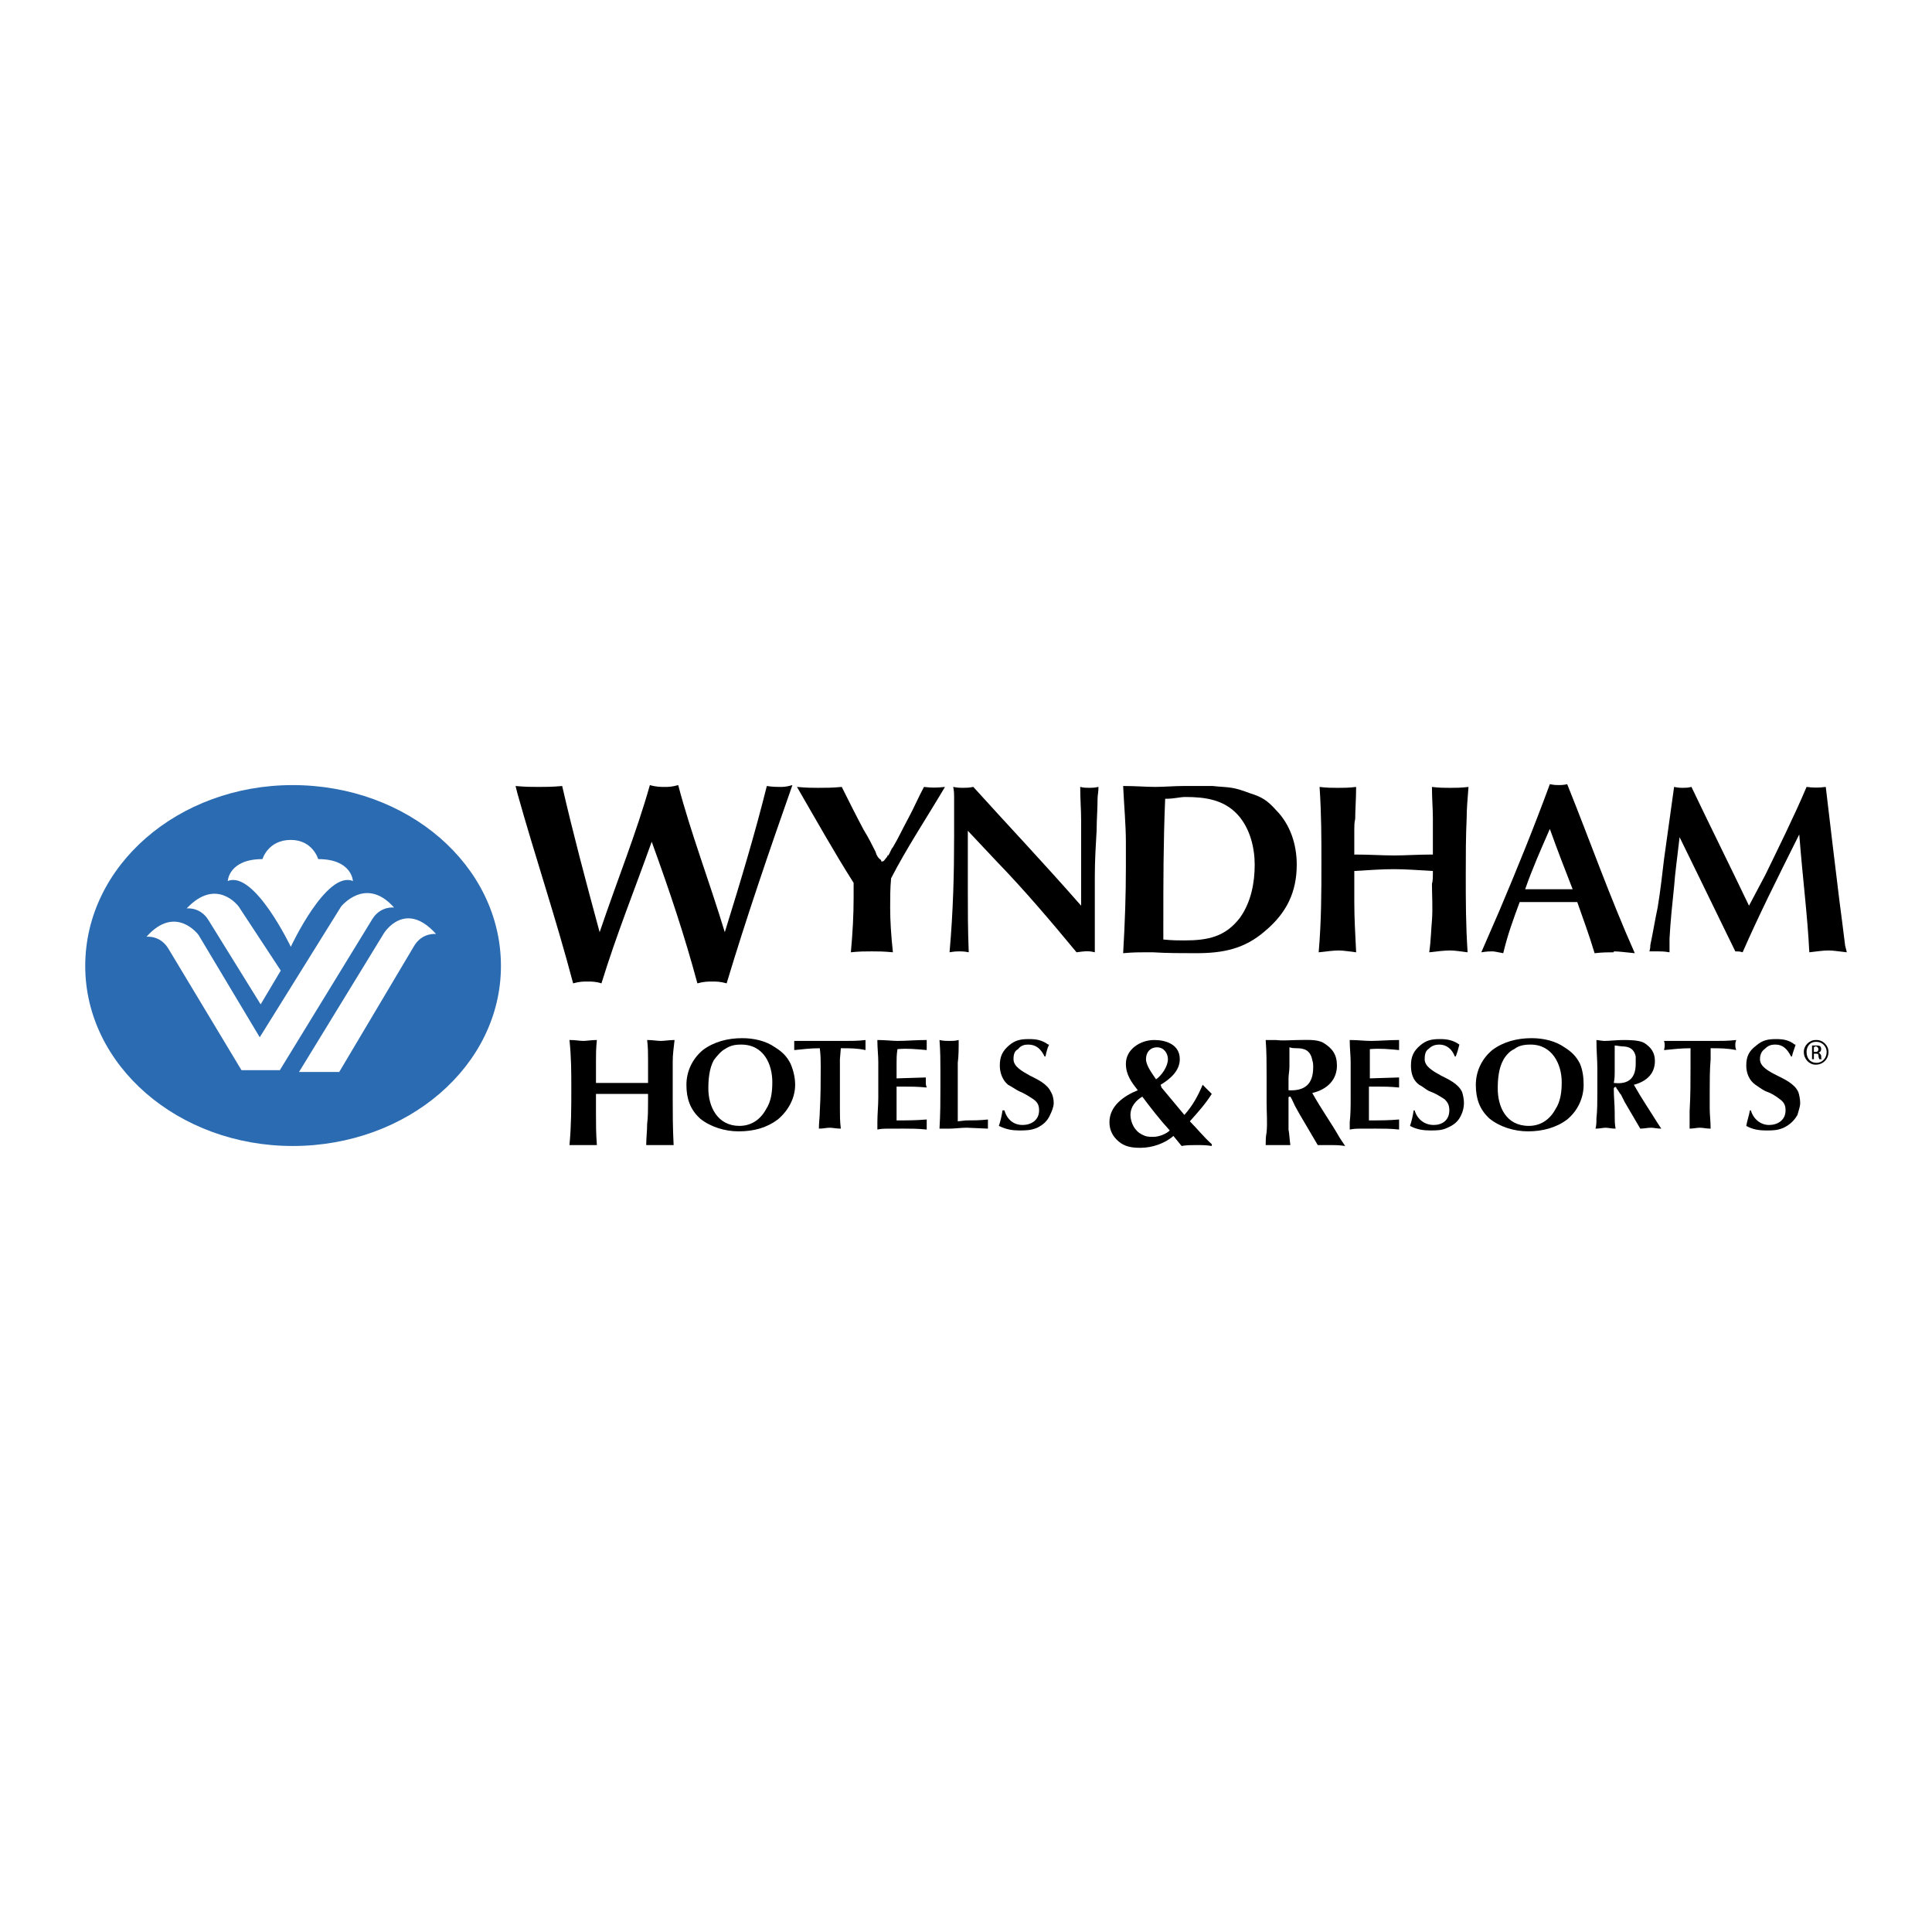 <?xml version="1.0" encoding="utf-8"?>
<!-- Generator: Adobe Illustrator 13.0.0, SVG Export Plug-In . SVG Version: 6.00 Build 14948)  -->
<!DOCTYPE svg PUBLIC "-//W3C//DTD SVG 1.0//EN" "http://www.w3.org/TR/2001/REC-SVG-20010904/DTD/svg10.dtd">
<svg version="1.0" id="Layer_1" xmlns="http://www.w3.org/2000/svg" xmlns:xlink="http://www.w3.org/1999/xlink" x="0px" y="0px"
	 width="192.756px" height="192.756px" viewBox="0 0 192.756 192.756" enable-background="new 0 0 192.756 192.756"
	 xml:space="preserve">
<g>
	<polygon fill-rule="evenodd" clip-rule="evenodd" fill="#FFFFFF" points="0,0 192.756,0 192.756,192.756 0,192.756 0,0 	"/>
	<path fill-rule="evenodd" clip-rule="evenodd" fill="#2B6BB1" d="M29.196,78.329c-11.395,0-20.692,8.021-20.692,18.049
		c0,9.936,9.298,17.958,20.692,17.958c11.486,0,20.783-8.022,20.783-17.958C49.979,86.351,40.682,78.329,29.196,78.329
		L29.196,78.329z"/>
	<path fill-rule="evenodd" clip-rule="evenodd" fill="#FFFFFF" d="M29.834,106.952l8.478-13.856c0,0,2.096-3.373,5.195,0.091
		c0,0-1.367-0.182-2.188,1.185l-7.475,12.58H29.834L29.834,106.952z"/>
	<path fill-rule="evenodd" clip-rule="evenodd" fill="#FFFFFF" d="M28.011,96.833l-4.193-6.381c0,0-2.188-3.008-5.196,0.183
		c0,0,1.368-0.183,2.188,1.185l5.196,8.386L28.011,96.833L28.011,96.833z"/>
	<path fill-rule="evenodd" clip-rule="evenodd" fill="#FFFFFF" d="M34.027,90.453l-8.113,13.036l-6.107-10.21
		c0,0-2.279-3.099-5.196,0.183c0,0,1.367-0.183,2.188,1.185l7.293,12.124h3.828l9.207-15.041c0.82-1.367,2.188-1.185,2.188-1.185
		C36.489,87.354,34.027,90.453,34.027,90.453L34.027,90.453z"/>
	<path fill-rule="evenodd" clip-rule="evenodd" fill="#FFFFFF" d="M29.014,94.464c0,0,3.555-7.657,6.198-6.563
		c0,0-0.091-2.188-3.464-2.188c0,0-0.547-1.914-2.734-1.914l0,0c-2.279,0-2.826,1.914-2.826,1.914c-3.373,0-3.464,2.188-3.464,2.188
		C25.368,86.807,29.014,94.464,29.014,94.464L29.014,94.464L29.014,94.464z"/>
	<path fill-rule="evenodd" clip-rule="evenodd" d="M71.037,97.928c-0.365,0-0.82,0-1.458,0.182
		c-1.276-4.74-2.735-9.115-4.558-14.129c-1.823,5.105-3.464,9.116-5.014,14.129c-0.547-0.182-1.002-0.182-1.367-0.182
		c-0.456,0-0.82,0-1.458,0.182c-1.732-6.563-3.829-12.761-5.561-18.96l-0.182-0.729c1.002,0.091,1.641,0.091,2.279,0.091
		c0.729,0,1.367,0,2.37-0.091c1.094,4.74,2.279,9.207,3.738,14.585c1.823-5.378,3.646-9.845,5.013-14.676
		c0.638,0.182,1.094,0.182,1.459,0.182c0.364,0,0.729,0,1.367-0.182c1.276,4.831,3.008,9.298,4.649,14.676
		c1.641-5.287,3.008-9.845,4.193-14.585c0.638,0.091,1.003,0.091,1.276,0.091c0.365,0,0.638,0,1.276-0.182
		c-2.37,6.745-4.557,13.126-6.563,19.78C71.857,97.928,71.493,97.928,71.037,97.928L71.037,97.928z"/>
	<path fill-rule="evenodd" clip-rule="evenodd" d="M88.812,90.544c0,1.367,0.091,2.734,0.273,4.466
		c-0.912-0.091-1.55-0.091-2.096-0.091c-0.638,0-1.276,0-2.097,0.091c0.183-2.005,0.274-3.737,0.274-5.469c0-0.456,0-0.912,0-1.459
		c-1.915-3.008-3.646-6.107-5.652-9.571c1.003,0.091,1.55,0.091,2.097,0.091c0.729,0,1.458,0,2.37-0.091
		c0.729,1.458,1.458,2.917,2.188,4.285c0.456,0.729,0.821,1.458,1.185,2.188c0.091,0.365,0.273,0.638,0.547,0.82
		c0,0.183,0.091,0.183,0.273,0.091c0.091-0.091,0.273-0.365,0.365-0.456v-0.091l0,0c0,0,0,0,0.091,0
		c0.182-0.274,0.273-0.638,0.456-0.82c0.547-0.912,1.002-1.915,1.55-2.917c0.547-1.002,1.002-2.096,1.549-3.099
		c0.821,0.091,1.185,0.091,2.097,0c-2.005,3.373-3.828,6.107-5.378,9.116C88.812,88.63,88.812,89.542,88.812,90.544L88.812,90.544z"
		/>
	<path fill-rule="evenodd" clip-rule="evenodd" d="M109.413,82.796c-0.091,1.549-0.183,3.099-0.183,4.648v7.566
		c-0.729-0.182-1.094-0.091-1.822,0c-2.644-3.19-5.196-6.198-7.931-9.024l-2.917-3.1c0,1.823,0,2.735,0,3.737v2.188
		c0,2.005,0,3.919,0.091,6.198c-0.456-0.091-0.729-0.091-0.912-0.091c-0.273,0-0.456,0-1.002,0.091
		c0.364-4.102,0.456-7.839,0.456-11.577c0-1.367,0-2.644,0-3.919c0-0.274,0-0.547-0.091-1.003c0.456,0.091,0.729,0.091,0.912,0.091
		c0.364,0,0.638,0,1.094-0.091c3.372,3.737,6.837,7.384,10.756,11.851c0-2.552,0-4.285,0-5.834c0-1.003,0-1.823,0-2.735
		c0-1.003-0.091-2.097-0.091-3.282c0.364,0.091,0.638,0.091,0.911,0.091s0.456,0,0.912-0.091c0,0.547-0.092,0.82-0.092,1.185
		C109.504,80.699,109.413,81.793,109.413,82.796L109.413,82.796z"/>
	<path fill-rule="evenodd" clip-rule="evenodd" d="M123.451,81.246c1.276,1.367,1.731,3.373,1.731,5.014
		c0,1.823-0.364,3.737-1.458,5.287c-1.458,1.915-3.19,2.279-5.561,2.279c-0.638,0-1.186,0-2.097-0.091v-1.641
		c0-4.011,0-8.022,0.183-12.397c0.911,0,1.458-0.182,2.005-0.182C120.261,79.514,122.084,79.788,123.451,81.246L123.451,81.246z
		 M126.186,92.914c2.188-1.823,3.19-3.92,3.19-6.654c0-2.006-0.638-4.011-2.096-5.47c-0.821-0.912-1.368-1.276-2.553-1.641
		c-0.729-0.273-1.276-0.456-1.823-0.547s-1.094-0.091-1.914-0.183c-0.912,0-1.914,0-2.917,0c-0.912,0-1.915,0.091-2.826,0.091
		s-1.914-0.091-3.19-0.091c0.092,2.006,0.273,3.829,0.273,5.652c0,0.82,0,1.641,0,2.461c0,2.734-0.091,5.469-0.273,8.568
		c1.003-0.091,1.641-0.091,2.279-0.091c0.182,0,0.455,0,0.638,0c1.459,0.091,2.917,0.091,4.375,0.091
		C122.084,95.102,124.181,94.646,126.186,92.914L126.186,92.914z"/>
	<path fill-rule="evenodd" clip-rule="evenodd" d="M146.24,87.354c0,2.461,0,4.922,0.183,7.657
		c-0.729-0.091-1.276-0.182-1.732-0.182c-0.638,0-1.276,0.091-2.097,0.182c0.183-1.276,0.183-2.279,0.273-3.19
		c0.092-1.276,0-2.461,0-3.646c0.092-0.273,0.092-0.638,0.092-1.276c-1.55-0.091-2.735-0.182-3.92-0.182
		c-1.186,0-2.37,0.091-3.92,0.182v3.1c0,1.641,0.091,3.099,0.183,5.013c-0.729-0.091-1.276-0.182-1.732-0.182
		c-0.547,0-1.185,0.091-2.005,0.182c0.273-3.19,0.273-6.016,0.273-8.933c0-2.461,0-4.831-0.183-7.566
		c0.729,0.091,1.276,0.091,1.823,0.091s1.094,0,1.823-0.091c0,1.185-0.092,2.279-0.092,3.19c-0.091,0.365-0.091,0.729-0.091,1.094
		v2.461c1.55,0,2.734,0.091,4.011,0.091c1.094,0,2.279-0.091,3.829-0.091c0-1.458,0-2.552,0-3.646c0-0.911-0.092-1.914-0.092-3.099
		c0.729,0.091,1.276,0.091,1.823,0.091c0.456,0,1.094,0,1.823-0.091c-0.091,1.185-0.183,2.188-0.183,3.099
		C146.24,83.525,146.24,85.439,146.24,87.354L146.24,87.354z"/>
	<path fill-rule="evenodd" clip-rule="evenodd" d="M154.627,82.705c0.82,2.279,1.458,3.919,2.278,6.016h-4.74
		C152.895,86.624,153.715,84.801,154.627,82.705L154.627,82.705z M161.007,94.919c0.547,0,1.095,0.091,2.097,0.182
		c-2.552-5.743-4.466-11.212-6.745-16.864c-0.364,0.091-0.639,0.091-0.82,0.091c-0.273,0-0.456,0-0.911-0.091
		c-1.642,4.467-3.282,8.478-5.014,12.58l-1.823,4.193c0.638-0.091,0.82-0.091,1.094-0.091s0.547,0.091,1.094,0.182
		c0.456-1.914,1.003-3.373,1.641-5.104c1.186,0,2.097,0,3.009,0c0.82,0,1.641,0,2.734,0c0.638,1.823,1.185,3.281,1.731,5.104
		c0.82-0.091,1.367-0.091,1.914-0.091V94.919L161.007,94.919z"/>
	<path fill-rule="evenodd" clip-rule="evenodd" d="M180.515,95.01c-0.183-3.737-0.639-7.11-1.003-11.759
		c-2.278,4.558-4.011,8.022-5.651,11.759c-0.273-0.091-0.456-0.091-0.729-0.091l-1.823-3.737c-1.094-2.279-2.188-4.467-3.737-7.657
		c-0.273,2.37-0.455,3.646-0.547,4.922c-0.182,1.732-0.364,3.464-0.456,5.196c0,0.364,0,0.729,0,1.367
		c-0.547-0.091-0.82-0.091-1.094-0.091c-0.182,0-0.456,0-0.911,0c0.091-0.365,0.091-0.456,0.091-0.638
		c0.273-1.276,0.456-2.461,0.729-3.737c0.273-1.641,0.455-3.282,0.638-4.832l1.003-7.201c0.456,0.091,0.639,0.091,0.82,0.091
		c0.273,0,0.547,0,0.912-0.091c1.822,3.829,3.646,7.475,5.742,11.851l1.642-3.1c1.366-2.826,2.825-5.743,4.102-8.751
		c0.729,0.091,1.185,0.091,1.914,0c0.456,3.92,0.911,7.657,1.367,11.395c0.183,1.368,0.365,2.826,0.547,4.284
		c0,0.183,0.092,0.365,0.183,0.82c-0.82-0.091-1.367-0.182-1.823-0.182C181.882,94.828,181.335,94.919,180.515,95.01L180.515,95.01z
		"/>
	<path fill-rule="evenodd" clip-rule="evenodd" d="M67.117,109.413c0,1.55,0,3.1,0.091,4.831c-0.547,0-0.911,0-1.276,0
		c-0.456,0-0.911,0-1.458,0c0-0.729,0.091-1.367,0.091-2.097c0.091-0.729,0.091-1.458,0.091-2.188c0-0.273,0-0.456,0-0.82
		c-1.002,0-1.823,0-2.644,0c-0.82,0-1.641,0-2.552,0v1.914c0,1.094,0,2.006,0.091,3.19c-0.547,0-0.912,0-1.276,0
		c-0.456,0-0.912,0-1.458,0c0.183-1.914,0.183-3.828,0.183-5.651c0-1.55,0-3.1-0.183-4.831c0.638,0,1.003,0.091,1.367,0.091
		c0.365,0,0.821-0.091,1.368-0.091c-0.091,0.82-0.091,1.458-0.091,2.097c0,0.182,0,0.455,0,0.638v1.55c1.003,0,1.823,0,2.644,0
		s1.55,0,2.552,0c0-0.912,0-1.55,0-2.278c0-0.639,0-1.277-0.091-2.006c0.547,0,1.003,0.091,1.367,0.091
		c0.365,0,0.821-0.091,1.368-0.091c-0.091,0.82-0.182,1.458-0.182,2.097C67.117,107.043,67.117,108.229,67.117,109.413
		L67.117,109.413z"/>
	<path fill-rule="evenodd" clip-rule="evenodd" d="M73.954,104.218c2.279,0,3.1,2.005,3.1,3.736c0,0.912-0.091,1.915-0.638,2.735
		c-0.547,1.003-1.459,1.641-2.644,1.641c-2.188,0-3.1-1.914-3.1-3.737c0-0.911,0.091-2.005,0.547-2.825
		c0.273-0.365,0.729-0.912,1.094-1.095C72.86,104.309,73.315,104.218,73.954,104.218L73.954,104.218L73.954,104.218z M77.6,111.692
		c1.094-0.912,1.732-2.188,1.732-3.464c0-0.729-0.183-1.459-0.456-2.097c-0.364-0.729-0.82-1.186-1.55-1.642
		c-0.911-0.638-2.096-0.911-3.281-0.911c-1.459,0-2.826,0.364-3.92,1.186c-1.094,0.911-1.641,2.188-1.641,3.464
		c0,1.367,0.365,2.461,1.367,3.373c1.003,0.82,2.461,1.275,3.829,1.275C75.23,112.877,76.506,112.513,77.6,111.692L77.6,111.692z"/>
	<path fill-rule="evenodd" clip-rule="evenodd" d="M83.798,105.676c0,1.094,0,2.188,0,3.281c0,0.547,0,1.095,0,1.642
		c0,0.638,0,1.275,0.091,2.005c-0.456,0-0.82-0.091-1.094-0.091c-0.365,0-0.638,0.091-1.094,0.091c0-0.638,0.091-1.185,0.091-1.731
		c0.091-1.55,0.091-3.009,0.091-4.467c0-0.547,0-1.094-0.091-1.823c-0.912,0-1.641,0.091-2.552,0.183c0-0.365,0-0.639,0-0.912
		c0.365,0,0.638,0,0.912,0c0.912,0,1.732,0,2.644,0c0.456,0,1.002,0,1.458,0c0.638,0,1.368,0,2.097-0.091c0,0.273,0,0.364,0,0.456
		c0,0.182,0,0.272,0,0.547c-0.821-0.183-1.55-0.183-2.461-0.183L83.798,105.676L83.798,105.676z"/>
	<path fill-rule="evenodd" clip-rule="evenodd" d="M88.63,112.604c-0.365,0-0.638,0-1.094,0.091c0-0.364,0-0.547,0-0.729
		c0-0.82,0.091-1.642,0.091-2.462c0-0.638,0-1.367,0-2.005v-1.55c0-0.638-0.091-1.367-0.091-2.097v-0.091
		c0.82,0,1.458,0.091,2.006,0.091c0.912,0,1.823-0.091,2.917-0.091c0,0.364,0,0.638,0,1.003c-1.094-0.092-1.914-0.183-2.917-0.092
		c-0.091,0.547-0.091,1.003-0.091,1.367v1.55l2.917-0.091c0,0.273,0,0.364,0,0.547c0,0.091,0,0.183,0.091,0.456
		c-0.912-0.092-1.641-0.092-2.279-0.092c-0.182,0-0.365,0-0.729,0v3.373c1.094,0,1.914,0,3.008-0.091c0,0.364,0,0.638,0,1.002
		c-0.912-0.091-1.549-0.091-2.279-0.091C89.632,112.604,89.085,112.604,88.63,112.604L88.63,112.604z"/>
	<path fill-rule="evenodd" clip-rule="evenodd" d="M94.737,112.604c-0.365,0-0.638,0-1.003,0c0.091-1.458,0.091-2.826,0.091-4.193
		c0-0.456,0-1.002,0-1.55c0-1.002,0-1.914-0.091-3.099c0.365,0.091,0.729,0.091,1.003,0.091s0.547,0,0.911-0.091
		c0,0.911,0,1.55-0.091,2.278c0,0.548,0,1.094,0,1.55v2.553c0,0.456,0,1.003,0,1.731l0.82-0.091c0.729,0,1.367,0,2.188-0.091
		c0,0.273,0,0.364,0,0.455c0,0.092,0,0.274,0,0.456l-2.096-0.091C95.831,112.513,95.284,112.604,94.737,112.604L94.737,112.604z"/>
	<path fill-rule="evenodd" clip-rule="evenodd" d="M103.488,112.513c-0.639,0.273-1.186,0.273-1.823,0.273
		c-0.639,0-1.276-0.092-2.006-0.456c0.183-0.547,0.273-1.003,0.365-1.55h0.182c0.273,0.912,0.912,1.459,1.823,1.459
		c0.82,0,1.641-0.456,1.641-1.459c0-0.547-0.182-0.82-0.547-1.094c-0.547-0.364-1.002-0.638-1.458-0.82
		c-0.364-0.183-0.729-0.456-1.094-0.638c-0.547-0.456-0.82-1.186-0.82-1.915c0-0.911,0.273-1.458,0.911-2.005
		c0.639-0.547,1.186-0.639,2.006-0.639c0.729,0,1.276,0.092,1.914,0.548h0.091c-0.183,0.364-0.273,0.729-0.364,1.185h-0.091
		c-0.365-0.729-0.821-1.185-1.642-1.185c-0.364,0-0.729,0.091-1.002,0.455c-0.365,0.183-0.456,0.547-0.456,1.003
		c0,0.729,0.82,1.185,1.641,1.641c0.729,0.365,1.731,0.82,2.097,1.641c0.183,0.273,0.273,0.729,0.273,1.095
		c0,0.364-0.183,0.82-0.364,1.185C104.49,111.874,104.035,112.239,103.488,112.513L103.488,112.513z"/>
	<path fill-rule="evenodd" clip-rule="evenodd" d="M115.338,107.682c-0.364-0.548-1.002-1.368-1.002-2.006
		c0-0.729,0.455-1.186,1.094-1.186c0.729,0,1.094,0.639,1.094,1.186C116.523,106.405,115.885,107.316,115.338,107.682
		L115.338,107.682z M115.794,108.229c0.912-0.547,1.914-1.368,1.914-2.553c0-1.458-1.367-1.914-2.552-1.914
		c-1.367,0-2.826,0.911-2.826,2.37c0,1.094,0.547,1.822,1.185,2.644c-1.366,0.547-2.825,1.549-2.825,3.19
		c0,0.729,0.273,1.367,0.911,1.914c0.639,0.547,1.368,0.638,2.188,0.638c1.185,0,2.461-0.455,3.281-1.185l0.82,1.003
		c0.456-0.092,1.003-0.092,1.458-0.092c0.548,0,1.003,0,1.55,0.092v-0.183c-0.82-0.729-1.458-1.55-2.188-2.279
		c0.82-0.911,1.55-1.731,2.188-2.734l-0.911-0.911c-0.456,1.094-1.003,2.096-1.823,3.008l-2.279-2.734L115.794,108.229
		L115.794,108.229z M113.971,109.413c0.82,1.094,1.732,2.279,2.735,3.373c-0.365,0.364-1.094,0.638-1.642,0.638
		c-0.273,0-0.547,0-0.82-0.091c-0.455-0.183-0.729-0.365-1.002-0.729c-0.273-0.364-0.456-0.911-0.456-1.367
		C112.786,110.416,113.333,109.777,113.971,109.413L113.971,109.413z"/>
	<path fill-rule="evenodd" clip-rule="evenodd" d="M130.926,105.768c0.091,0.272,0.091,0.455,0.091,0.729
		c0,1.641-0.82,2.37-2.461,2.279c0-0.456,0-0.821,0-1.186s0.091-0.729,0.091-1.185v-1.915c0.274,0.092,0.548,0.092,0.729,0.092
		C130.105,104.582,130.743,104.765,130.926,105.768L130.926,105.768z M132.84,114.244c0.365,0,0.729,0,1.367,0.092l-0.547-0.82
		c-0.82-1.459-1.822-2.826-2.734-4.467c1.55-0.365,2.461-1.367,2.461-2.735c0-1.094-0.455-1.731-1.367-2.278
		c-0.638-0.365-1.731-0.273-2.461-0.273s-1.458,0.091-2.278,0h-1.003c0.091,1.185,0.091,2.278,0.091,3.372c0,0.912,0,1.915,0,2.826
		c0,1.003,0.091,2.097,0,3.008c-0.091,0.456-0.091,0.821-0.091,1.276c0.455,0,0.82,0,1.185,0s0.729,0,1.276,0
		c-0.092-0.638-0.092-1.094-0.183-1.55c0-0.091,0-0.272,0-0.364c0-1.003,0-1.914,0-2.826c0-0.091,0.091-0.091,0.091-0.091
		c0.092,0,0.092,0,0.092,0c0.183,0.273,0.273,0.547,0.456,0.911l0.455,0.821l1.823,3.099
		C132.02,114.244,132.385,114.244,132.84,114.244L132.84,114.244z"/>
	<path fill-rule="evenodd" clip-rule="evenodd" d="M135.757,112.604c-0.273,0-0.638,0-1.094,0.091c0-0.364,0-0.547,0-0.729
		c0.092-0.82,0.092-1.642,0.092-2.462c0-0.638,0-1.367,0-2.005v-1.55c0-0.638-0.092-1.367-0.092-2.097v-0.091
		c0.82,0,1.459,0.091,2.097,0.091c0.82,0,1.823-0.091,2.826-0.091c0,0.364,0,0.638,0,1.003c-1.003-0.092-1.915-0.183-2.917-0.092
		c0,0.547,0,1.003,0,1.367v1.55l2.917-0.091c0,0.273,0,0.364,0,0.547c0,0.091,0,0.183,0,0.456c-0.912-0.092-1.55-0.092-2.279-0.092
		c-0.182,0-0.364,0-0.729,0v3.373c1.094,0,2.006,0,3.009-0.091c0,0.364,0,0.638,0,1.002c-0.82-0.091-1.55-0.091-2.279-0.091
		C136.851,112.604,136.305,112.604,135.757,112.604L135.757,112.604z"/>
	<path fill-rule="evenodd" clip-rule="evenodd" d="M144.417,112.513c-0.547,0.273-1.094,0.273-1.732,0.273
		c-0.638,0-1.367-0.092-2.005-0.456c0.182-0.547,0.273-1.003,0.364-1.55h0.092c0.273,0.912,1.003,1.459,1.914,1.459
		c0.82,0,1.55-0.456,1.55-1.459c0-0.547-0.183-0.82-0.456-1.094c-0.547-0.364-1.003-0.638-1.55-0.82
		c-0.364-0.183-0.638-0.456-1.003-0.638c-0.638-0.456-0.82-1.186-0.82-1.915c0-0.911,0.273-1.458,0.912-2.005
		c0.638-0.547,1.185-0.639,2.005-0.639c0.639,0,1.276,0.092,1.914,0.548l0,0c-0.091,0.364-0.182,0.729-0.364,1.185h-0.091
		c-0.273-0.729-0.82-1.185-1.55-1.185c-0.365,0-0.729,0.091-1.094,0.455c-0.273,0.183-0.364,0.547-0.364,1.003
		c0,0.729,0.82,1.185,1.641,1.641c0.729,0.365,1.731,0.82,2.096,1.641c0.092,0.273,0.183,0.729,0.183,1.095
		c0,0.364-0.091,0.82-0.273,1.185C145.511,111.874,145.055,112.239,144.417,112.513L144.417,112.513z"/>
	<path fill-rule="evenodd" clip-rule="evenodd" d="M152.712,104.218c2.188,0,3.1,2.005,3.1,3.736c0,0.912-0.092,1.915-0.639,2.735
		c-0.546,1.003-1.458,1.641-2.644,1.641c-2.278,0-3.099-1.914-3.099-3.737c0-0.911,0.091-2.005,0.547-2.825
		c0.183-0.365,0.638-0.912,1.094-1.095C151.527,104.309,152.074,104.218,152.712,104.218L152.712,104.218L152.712,104.218z
		 M156.358,111.692c1.094-0.912,1.641-2.188,1.641-3.464c0-0.729-0.091-1.459-0.364-2.097c-0.365-0.729-0.82-1.186-1.55-1.642
		c-0.912-0.638-2.097-0.911-3.281-0.911c-1.459,0-2.826,0.364-3.92,1.186c-1.094,0.911-1.641,2.188-1.641,3.464
		c0,1.367,0.364,2.461,1.367,3.373c1.003,0.82,2.461,1.275,3.828,1.275C153.897,112.877,155.265,112.513,156.358,111.692
		L156.358,111.692z"/>
	<path fill-rule="evenodd" clip-rule="evenodd" d="M163.195,105.402c0,0.273,0,0.456,0,0.729c0,1.367-0.639,2.097-2.188,1.914
		c0.092-0.456,0.092-0.729,0.092-1.003c0-0.364,0-0.729,0-1.003v-1.731l0.729,0.091
		C162.466,104.399,163.013,104.582,163.195,105.402L163.195,105.402z M161.189,108.502L161.189,108.502c0.092,0,0.092,0,0.092,0.091
		c0.182,0.183,0.272,0.456,0.455,0.638l0.365,0.729l1.549,2.644c0.365,0,0.729-0.091,1.095-0.091c0.272,0,0.547,0.091,1.002,0.091
		l-0.364-0.547c-0.729-1.185-1.55-2.37-2.37-3.828c1.367-0.365,2.097-1.186,2.097-2.37c0-0.82-0.364-1.368-1.094-1.823
		c-0.547-0.273-1.459-0.273-2.097-0.273s-1.276,0.091-1.914,0.091l-0.729-0.091c0,1.094,0.091,2.006,0.091,2.826s0,1.641,0,2.369
		c0,0.912,0,1.823-0.091,2.645c0,0.364,0,0.638-0.092,1.002c0.456,0,0.729-0.091,1.003-0.091s0.547,0.091,1.003,0.091
		c-0.091-0.456-0.091-0.911-0.091-1.276c0-0.091,0-0.182,0-0.364c0-0.729-0.092-1.55-0.092-2.37c0-0.091,0.183-0.183,0.183-0.183
		V108.502L161.189,108.502z"/>
	<path fill-rule="evenodd" clip-rule="evenodd" d="M170.67,105.676c-0.092,1.094-0.092,2.188-0.092,3.281c0,0.547,0,1.095,0,1.642
		c0,0.638,0.092,1.275,0.092,2.005c-0.456,0-0.729-0.091-1.094-0.091c-0.273,0-0.639,0.091-1.003,0.091c0-0.638,0-1.185,0-1.731
		c0.091-1.55,0.091-3.009,0.091-4.467c0-0.547,0-1.094,0-1.823c-0.911,0-1.731,0.091-2.644,0.183c0.092-0.365,0.092-0.639,0-0.912
		c0.456,0,0.729,0,1.003,0c0.82,0,1.732,0,2.553,0c0.547,0,1.002,0,1.55,0c0.638,0,1.275,0,2.096-0.091
		c-0.091,0.273-0.091,0.364-0.091,0.456c0,0.182,0,0.272,0.091,0.547c-0.911-0.183-1.641-0.183-2.552-0.183V105.676L170.67,105.676z
		"/>
	<path fill-rule="evenodd" clip-rule="evenodd" d="M177.962,112.513c-0.638,0.273-1.094,0.273-1.731,0.273
		c-0.729,0-1.367-0.092-2.006-0.456c0.092-0.547,0.273-1.003,0.365-1.55h0.091c0.273,0.912,1.003,1.459,1.823,1.459
		s1.641-0.456,1.641-1.459c0-0.547-0.183-0.82-0.547-1.094c-0.456-0.364-0.912-0.638-1.458-0.82
		c-0.365-0.183-0.729-0.456-1.003-0.638c-0.639-0.456-0.912-1.186-0.912-1.915c0-0.911,0.273-1.458,1.003-2.005
		c0.638-0.547,1.185-0.639,2.006-0.639c0.638,0,1.275,0.092,1.822,0.548h0.092c-0.092,0.364-0.273,0.729-0.365,1.185h-0.091
		c-0.364-0.729-0.82-1.185-1.55-1.185c-0.456,0-0.729,0.091-1.094,0.455c-0.273,0.183-0.456,0.547-0.456,1.003
		c0,0.729,0.82,1.185,1.732,1.641c0.729,0.365,1.731,0.82,2.097,1.641c0.091,0.273,0.183,0.729,0.183,1.095
		c0,0.364-0.183,0.82-0.273,1.185C178.965,111.874,178.509,112.239,177.962,112.513L177.962,112.513z"/>
	<path fill-rule="evenodd" clip-rule="evenodd" d="M181.244,103.762c0.638,0,1.185,0.547,1.185,1.185
		c0,0.729-0.547,1.276-1.276,1.276c-0.638,0-1.185-0.547-1.185-1.276c0-0.638,0.547-1.185,1.185-1.185H181.244L181.244,103.762z
		 M181.152,103.943c-0.547,0-0.911,0.456-0.911,1.003c0,0.639,0.364,1.094,1.003,1.094c0.547,0,1.002-0.455,1.002-1.094
		c0-0.547-0.455-1.003-1.002-1.003H181.152L181.152,103.943z M180.971,105.676h-0.183v-1.367c0.091,0,0.183,0,0.364,0
		c0.183,0,0.365,0,0.456,0.091c0,0,0.091,0.091,0.091,0.273s-0.091,0.273-0.273,0.365l0,0c0.092,0,0.183,0.091,0.273,0.273
		c0,0.273,0,0.364,0.092,0.364h-0.273c0,0-0.092-0.183-0.092-0.364c0-0.183-0.091-0.183-0.273-0.183h-0.182V105.676L180.971,105.676
		z M180.971,104.946h0.182c0.183,0,0.273-0.091,0.273-0.273c0-0.091-0.091-0.273-0.273-0.273c-0.091,0-0.182,0.091-0.182,0.091
		V104.946L180.971,104.946z"/>
</g>
</svg>
